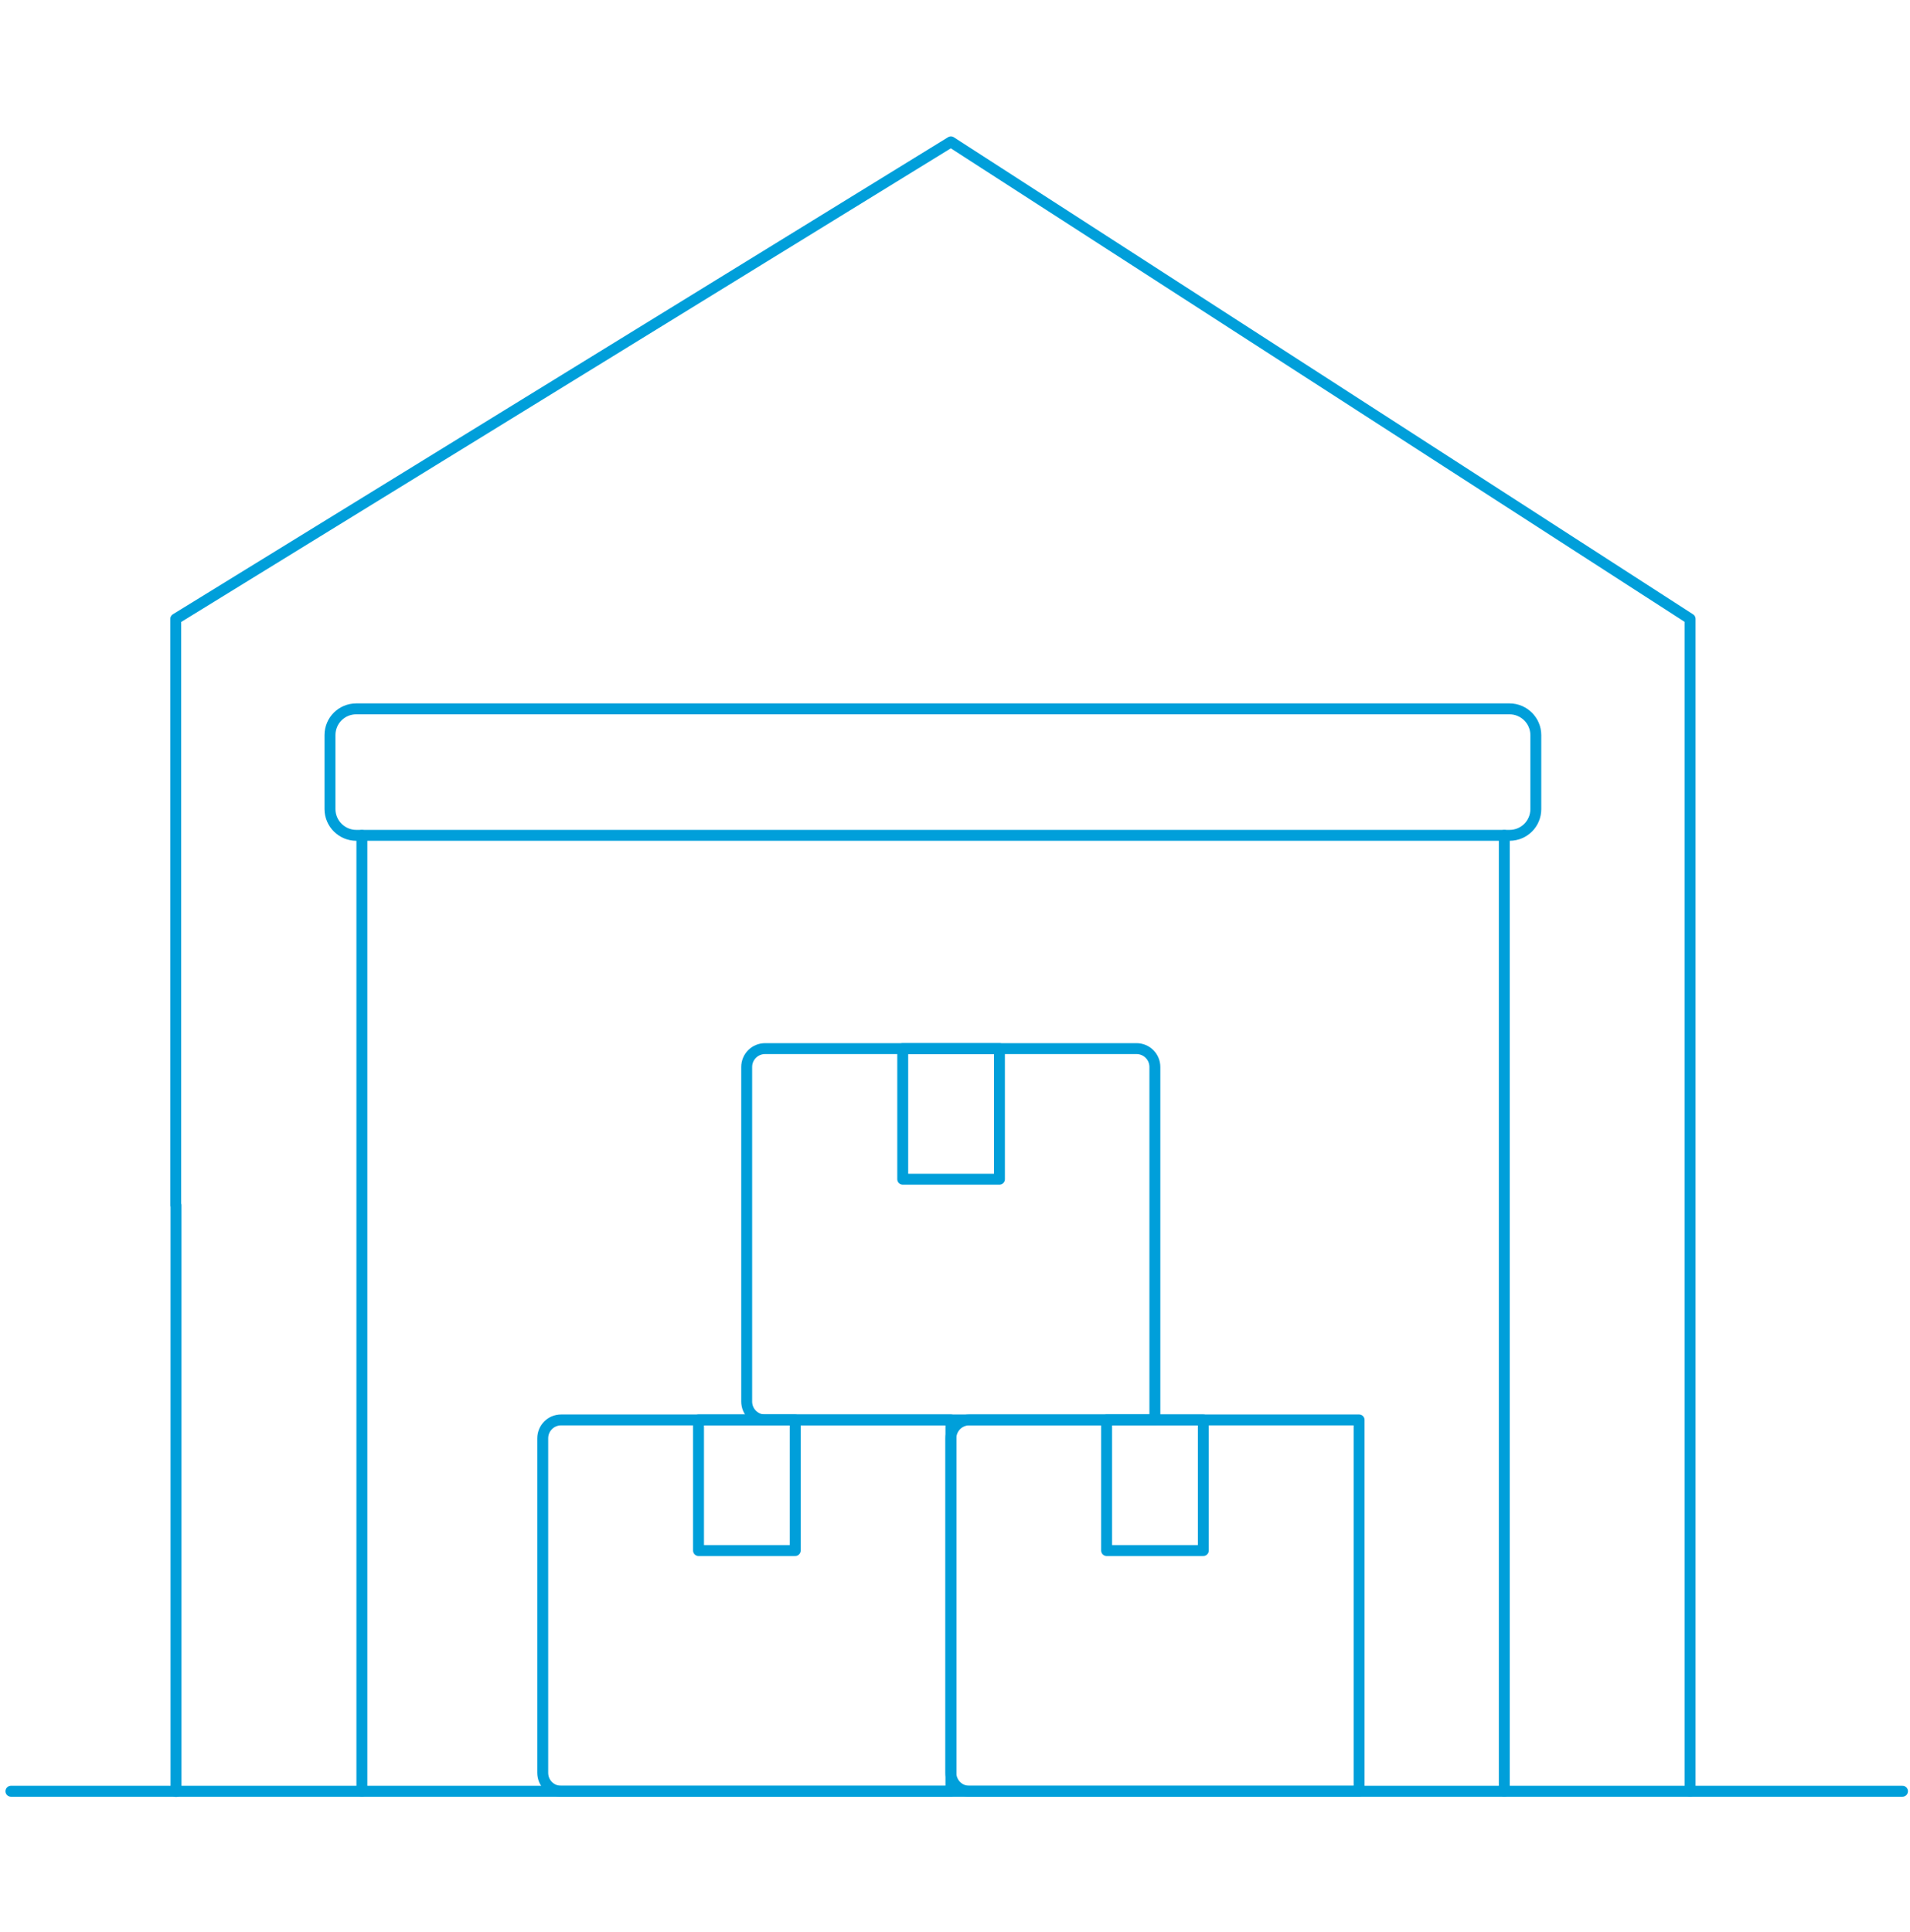 <?xml version="1.0" encoding="UTF-8"?>
<svg xmlns="http://www.w3.org/2000/svg" width="175" height="177" viewBox="0 0 175 177" fill="none">
  <path d="M137.829 164.131V76.547M33.156 76.547V164.131" stroke="#009FDA" stroke-linecap="round" stroke-linejoin="round"></path>
  <path d="M154.853 164.13V56.712L87.124 13L16.102 56.712V110.434M16.128 110.434V164.157" stroke="#009FDA" stroke-linecap="round" stroke-linejoin="round"></path>
  <path d="M91.572 96.086H82.711V108.051H91.572V96.086Z" stroke="#009FDA" stroke-linecap="round" stroke-linejoin="round"></path>
  <path d="M1 164.133H174.312" stroke="#009FDA" stroke-linecap="round" stroke-linejoin="round"></path>
  <path d="M105.679 130.108H70.101C69.164 130.108 68.414 129.358 68.414 128.421V97.772C68.414 96.835 69.164 96.086 70.101 96.086H104.126C105.063 96.086 105.813 96.835 105.813 97.772V130.108" stroke="#009FDA" stroke-linecap="round" stroke-linejoin="round"></path>
  <path d="M72.861 130.109H64V142.075H72.861V130.109Z" stroke="#009FDA" stroke-linecap="round" stroke-linejoin="round"></path>
  <path d="M51.413 130.109H87.125V164.131H51.413C50.476 164.131 49.727 163.382 49.727 162.445V131.796C49.727 130.859 50.476 130.109 51.413 130.109Z" stroke="#009FDA" stroke-linecap="round" stroke-linejoin="round"></path>
  <path d="M110.252 130.109H101.391V142.075H110.252V130.109Z" stroke="#009FDA" stroke-linecap="round" stroke-linejoin="round"></path>
  <path d="M88.812 130.109H124.524V164.131H88.812C87.875 164.131 87.125 163.382 87.125 162.445V131.796C87.125 130.859 87.875 130.109 88.812 130.109Z" stroke="#009FDA" stroke-linecap="round" stroke-linejoin="round"></path>
  <path d="M92.69 76.543H138.307C139.646 76.543 140.716 75.473 140.716 74.134V67.362C140.716 66.024 139.619 64.953 138.307 64.953H32.644C31.305 64.953 30.234 66.024 30.234 67.362V74.134C30.234 75.473 31.332 76.543 32.644 76.543H92.69Z" stroke="#009FDA" stroke-linecap="round" stroke-linejoin="round"></path>
</svg>
